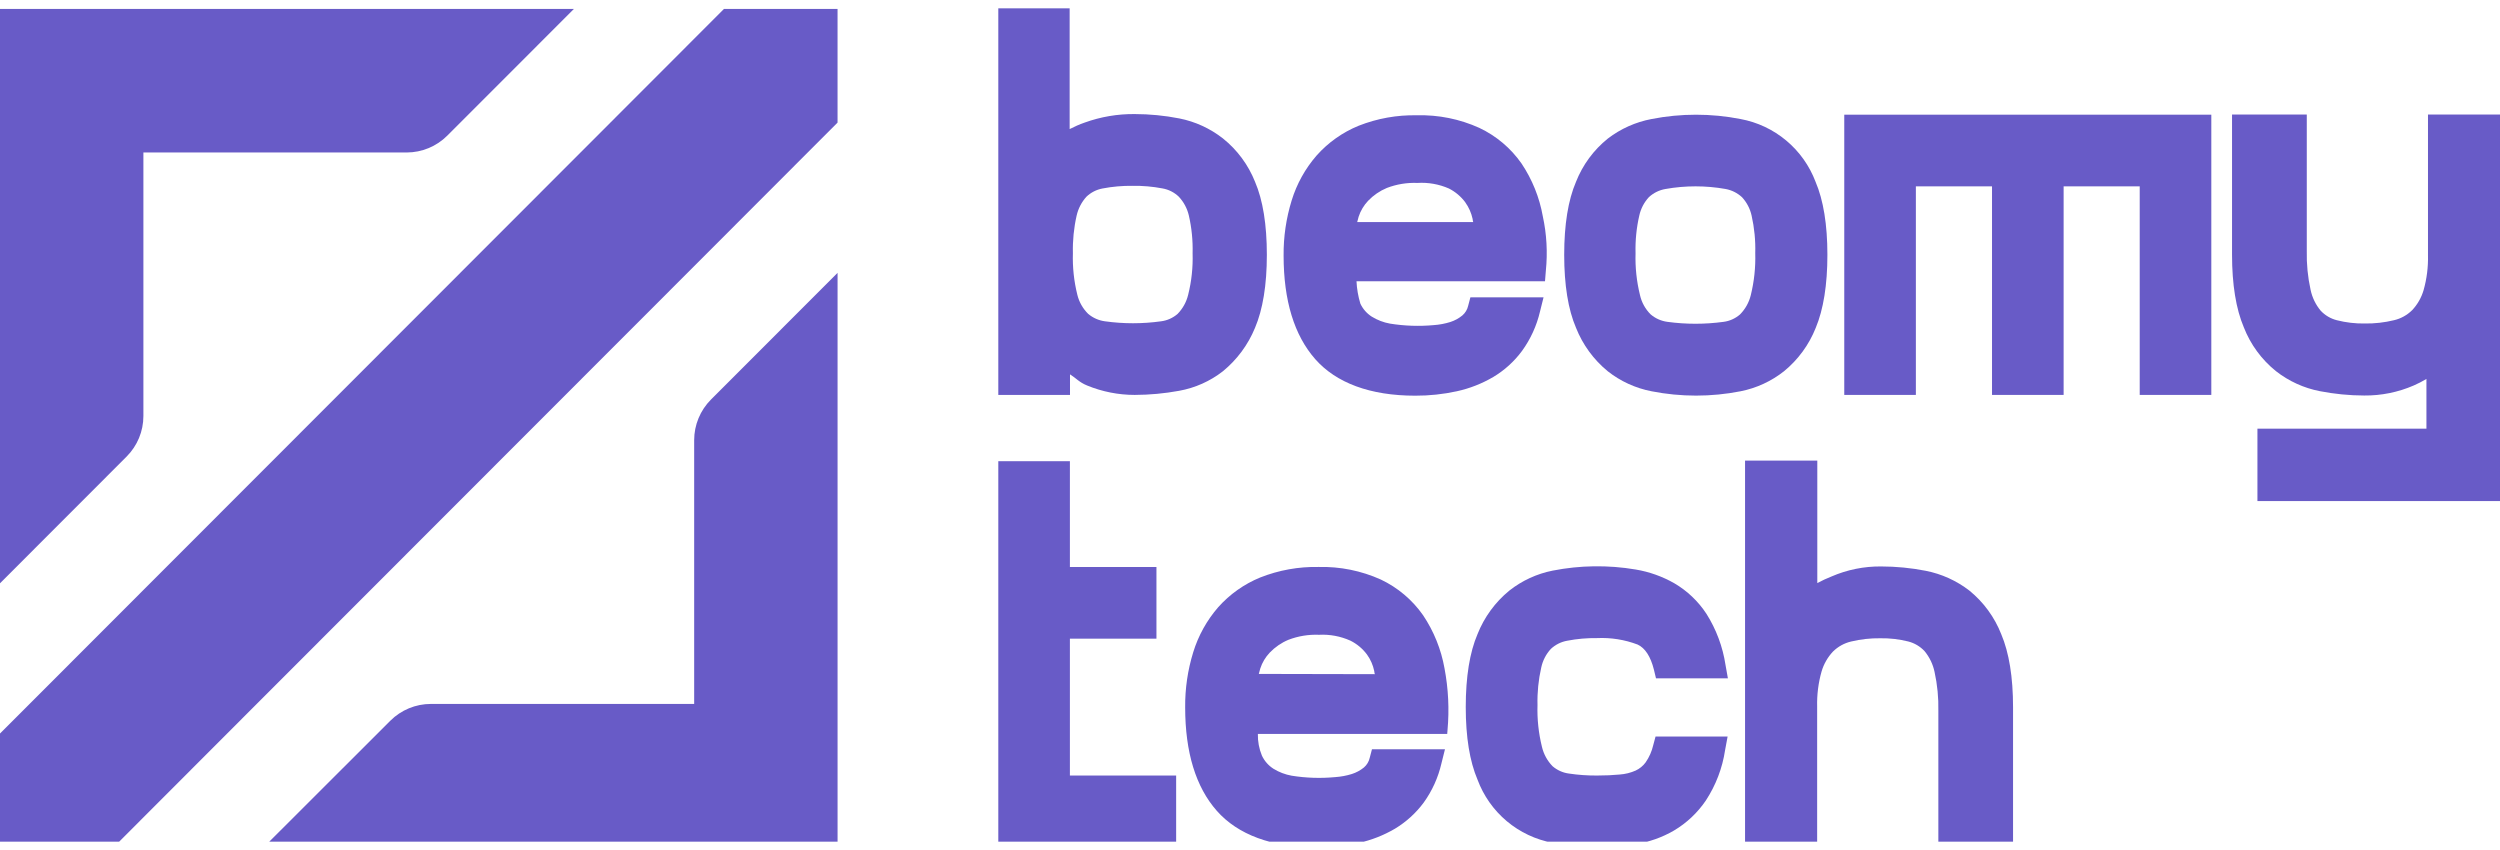 <?xml version="1.0" encoding="UTF-8"?> <svg xmlns="http://www.w3.org/2000/svg" width="150" height="51" viewBox="0 0 150 51" fill="none"><g clip-path="url(#clip0_3155_8156)"><path d="M76.011 15.288C76.011 13.486 75.774 12.006 75.303 10.91C74.897 9.89 74.234 8.993 73.377 8.307C72.611 7.707 71.715 7.296 70.761 7.106C69.878 6.933 68.98 6.845 68.079 6.844C67.057 6.834 66.041 7.007 65.079 7.355C64.77 7.463 64.469 7.594 64.179 7.745V0.5H59.898V23.695H64.2V22.461C64.587 22.704 64.737 22.929 65.229 23.131C66.135 23.503 67.106 23.695 68.085 23.695C68.977 23.692 69.866 23.61 70.743 23.449C71.703 23.277 72.606 22.874 73.374 22.275C74.222 21.581 74.884 20.686 75.3 19.672C75.768 18.573 76.011 17.098 76.011 15.288ZM67.953 11.15C68.557 11.14 69.16 11.192 69.753 11.306C70.122 11.371 70.462 11.545 70.731 11.805C71.026 12.121 71.233 12.509 71.331 12.931C71.501 13.673 71.577 14.434 71.556 15.195C71.583 16.035 71.493 16.875 71.289 17.69C71.184 18.123 70.965 18.519 70.653 18.837C70.374 19.078 70.029 19.232 69.663 19.278C68.547 19.434 67.414 19.434 66.297 19.278C65.925 19.229 65.576 19.073 65.289 18.831C64.972 18.518 64.747 18.123 64.641 17.69C64.438 16.875 64.348 16.035 64.374 15.195C64.355 14.434 64.43 13.673 64.599 12.931C64.695 12.511 64.896 12.124 65.184 11.805C65.451 11.549 65.787 11.377 66.15 11.309C66.744 11.195 67.349 11.142 67.953 11.15Z" fill="#685BC7"></path><path d="M92.4 18.693L92.613 17.84H88.224L88.089 18.351C88.038 18.576 87.916 18.778 87.741 18.927C87.527 19.103 87.282 19.236 87.018 19.321C86.695 19.421 86.362 19.484 86.025 19.507C85.15 19.587 84.268 19.557 83.4 19.417C83.011 19.347 82.638 19.205 82.302 18.996C82.006 18.806 81.77 18.535 81.621 18.216C81.489 17.78 81.411 17.329 81.39 16.874H92.7L92.751 16.24C92.863 15.149 92.801 14.048 92.568 12.976C92.367 11.843 91.931 10.764 91.29 9.808C90.645 8.887 89.772 8.15 88.755 7.671C87.583 7.141 86.306 6.883 85.02 6.917C83.823 6.892 82.633 7.105 81.519 7.545C80.554 7.939 79.692 8.549 78.999 9.328C78.315 10.114 77.804 11.034 77.499 12.03C77.169 13.1 77.006 14.214 77.016 15.333C77.016 18.036 77.655 20.116 78.912 21.546C80.169 22.975 82.212 23.741 84.912 23.741C85.752 23.744 86.59 23.655 87.411 23.476C88.182 23.307 88.921 23.017 89.601 22.617C90.273 22.215 90.858 21.683 91.323 21.053C91.835 20.346 92.201 19.544 92.4 18.693ZM87.921 12.148C88.132 12.443 88.279 12.778 88.356 13.132C88.356 13.198 88.38 13.264 88.392 13.325H81.432C81.456 13.219 81.486 13.111 81.519 13C81.635 12.645 81.829 12.32 82.086 12.048C82.404 11.716 82.787 11.454 83.211 11.277C83.796 11.053 84.421 10.95 85.047 10.976C85.694 10.936 86.34 11.05 86.934 11.31C87.325 11.508 87.664 11.795 87.924 12.148H87.921Z" fill="#685BC7"></path><path d="M109.644 15.288C109.644 13.486 109.404 12.006 108.933 10.907C108.569 9.945 107.964 9.093 107.176 8.434C106.388 7.774 105.443 7.329 104.433 7.142C102.668 6.796 100.854 6.796 99.09 7.142C98.137 7.323 97.24 7.724 96.471 8.313C95.619 8.998 94.961 9.893 94.56 10.91C94.089 12.006 93.852 13.48 93.852 15.288C93.852 17.095 94.089 18.57 94.56 19.666C94.963 20.683 95.618 21.581 96.465 22.275C97.232 22.879 98.132 23.29 99.09 23.476C100.855 23.824 102.671 23.824 104.436 23.476C105.386 23.287 106.279 22.876 107.04 22.275C107.886 21.583 108.542 20.686 108.945 19.669C109.404 18.57 109.644 17.095 109.644 15.288ZM105.315 15.195C105.34 16.041 105.25 16.886 105.048 17.708C104.941 18.146 104.717 18.547 104.4 18.867C104.121 19.11 103.776 19.265 103.41 19.311C102.294 19.463 101.162 19.463 100.047 19.311C99.673 19.262 99.322 19.106 99.036 18.861C98.719 18.544 98.498 18.145 98.4 17.708C98.197 16.886 98.107 16.041 98.133 15.195C98.112 14.434 98.187 13.673 98.358 12.931C98.449 12.519 98.647 12.139 98.934 11.829C99.212 11.572 99.559 11.402 99.933 11.339C101.123 11.128 102.342 11.128 103.533 11.339C103.902 11.406 104.244 11.577 104.52 11.832C104.806 12.141 105.005 12.522 105.096 12.934C105.263 13.675 105.337 14.435 105.315 15.195Z" fill="#685BC7"></path><path d="M110.656 23.695H114.952V11.181H119.521V23.695H123.817V11.181H128.383V23.695H132.679V6.881H110.656V23.695Z" fill="#685BC7"></path><path d="M145.679 6.871V15.308C145.697 16.018 145.608 16.727 145.415 17.41C145.284 17.859 145.049 18.271 144.728 18.611C144.428 18.908 144.052 19.116 143.642 19.212C143.068 19.352 142.478 19.419 141.887 19.41C141.324 19.419 140.762 19.354 140.216 19.215C139.84 19.121 139.499 18.92 139.235 18.635C138.937 18.275 138.731 17.847 138.635 17.389C138.466 16.622 138.39 15.838 138.407 15.053V6.871H133.922V15.278C133.922 17.065 134.159 18.533 134.63 19.641C135.032 20.67 135.696 21.576 136.556 22.268C137.327 22.872 138.229 23.283 139.19 23.47C140.068 23.641 140.96 23.729 141.854 23.731C142.874 23.74 143.885 23.536 144.821 23.13C145.084 23.016 145.34 22.884 145.586 22.737V25.721H135.446V30.063H150.005V6.871H145.679Z" fill="#685BC7"></path><path d="M59.898 38.319V50.834H70.569V46.534H64.194V38.319H69.387V34.019H64.194V27.672H59.898V34.019V38.319Z" fill="#685BC7"></path><path d="M85.384 36.913C84.738 35.991 83.865 35.254 82.849 34.772C81.676 34.244 80.399 33.986 79.114 34.018C77.916 33.994 76.727 34.209 75.613 34.649C74.648 35.044 73.787 35.654 73.093 36.432C72.41 37.219 71.899 38.139 71.593 39.135C71.263 40.204 71.1 41.318 71.11 42.438C71.11 45.14 71.749 47.221 73.009 48.65C74.269 50.079 76.309 50.845 79.009 50.845C79.849 50.849 80.687 50.759 81.508 50.578C82.278 50.411 83.018 50.122 83.698 49.722C84.37 49.317 84.956 48.785 85.423 48.154C85.929 47.451 86.29 46.654 86.485 45.809L86.698 44.957H82.318L82.183 45.47C82.133 45.695 82.012 45.897 81.838 46.047C81.623 46.222 81.376 46.356 81.112 46.44C80.789 46.541 80.456 46.603 80.119 46.626C79.246 46.709 78.366 46.681 77.5 46.542C77.111 46.472 76.738 46.33 76.402 46.122C76.104 45.93 75.866 45.659 75.715 45.338C75.545 44.926 75.462 44.483 75.472 44.038H86.572H86.833L86.851 43.807C86.963 42.569 86.902 41.322 86.671 40.102C86.468 38.961 86.03 37.875 85.384 36.913ZM75.529 40.435C75.553 40.33 75.583 40.222 75.616 40.111C75.732 39.755 75.925 39.43 76.183 39.159C76.501 38.827 76.883 38.564 77.308 38.387C77.893 38.163 78.518 38.061 79.144 38.087C79.791 38.053 80.437 38.175 81.028 38.441C81.418 38.636 81.757 38.919 82.018 39.27C82.23 39.564 82.378 39.9 82.453 40.255C82.453 40.324 82.477 40.387 82.489 40.45L75.529 40.435Z" fill="#685BC7"></path><path d="M99.195 44.706C99.11 45.077 98.956 45.429 98.739 45.742C98.584 45.954 98.377 46.123 98.139 46.234C97.838 46.367 97.516 46.447 97.188 46.471C96.783 46.511 96.321 46.532 95.823 46.532C95.261 46.536 94.699 46.497 94.143 46.414C93.777 46.368 93.433 46.214 93.153 45.973C92.84 45.651 92.62 45.249 92.517 44.811C92.314 43.99 92.224 43.146 92.25 42.301C92.231 41.544 92.307 40.787 92.475 40.049C92.564 39.633 92.763 39.248 93.051 38.935C93.326 38.678 93.669 38.507 94.038 38.443C94.626 38.329 95.225 38.277 95.823 38.286C96.653 38.247 97.483 38.379 98.259 38.674C98.709 38.884 99.036 39.391 99.234 40.175L99.36 40.701H103.674L103.53 39.893C103.364 38.804 102.975 37.762 102.387 36.83C101.896 36.08 101.238 35.453 100.464 34.999C99.743 34.587 98.955 34.306 98.136 34.17C96.489 33.892 94.805 33.914 93.165 34.236C92.214 34.424 91.32 34.836 90.558 35.437C89.713 36.13 89.057 37.027 88.653 38.043C88.182 39.142 87.945 40.614 87.945 42.421C87.945 44.229 88.182 45.676 88.653 46.784C89.013 47.75 89.617 48.606 90.405 49.269C91.194 49.932 92.141 50.379 93.153 50.567C94.026 50.739 94.913 50.827 95.802 50.828C96.577 50.827 97.35 50.767 98.115 50.648C98.935 50.526 99.724 50.249 100.44 49.831C101.202 49.379 101.854 48.764 102.351 48.03C102.95 47.116 103.344 46.084 103.506 45.003L103.656 44.193H99.333L99.195 44.706Z" fill="#685BC7"></path><path d="M118.161 35.434C117.393 34.842 116.497 34.435 115.545 34.248C114.662 34.075 113.763 33.988 112.863 33.987C111.842 33.978 110.83 34.182 109.893 34.588C109.601 34.704 109.315 34.836 109.038 34.984V27.637H104.703V50.832H109.029V42.395C109.011 41.685 109.1 40.976 109.293 40.293C109.424 39.844 109.66 39.432 109.98 39.092C110.28 38.795 110.656 38.588 111.066 38.491C111.641 38.353 112.23 38.288 112.821 38.296C113.384 38.287 113.946 38.352 114.492 38.488C114.868 38.583 115.208 38.784 115.473 39.068C115.771 39.428 115.977 39.856 116.073 40.314C116.242 41.082 116.318 41.867 116.301 42.653V50.841H120.783V42.434C120.783 40.632 120.543 39.155 120.075 38.053C119.673 37.029 119.014 36.128 118.161 35.434Z" fill="#685BC7"></path><path d="M50.254 16.371L42.658 23.974C42.339 24.294 42.085 24.674 41.912 25.092C41.739 25.511 41.65 25.959 41.65 26.412V42.236H25.852C24.94 42.236 24.065 42.599 23.419 43.244L15.82 50.835H50.254V16.371Z" fill="#685BC7"></path><path d="M8.604 24.96V9.149H24.402C25.314 9.148 26.19 8.785 26.835 8.14L34.434 0.537H0V34.998L7.596 27.395C8.241 26.749 8.604 25.874 8.604 24.96Z" fill="#685BC7"></path><path d="M50.253 7.356V0.537H43.437L34.833 9.149L8.604 35.4L0 44.012V50.834H6.816L15.42 42.219L41.649 15.97L50.253 7.356Z" fill="#685BC7"></path></g><defs><clipPath id="clip0_3155_8156"><rect width="150" height="50" fill="white" transform="translate(0 0.5)"></rect></clipPath></defs></svg> 
